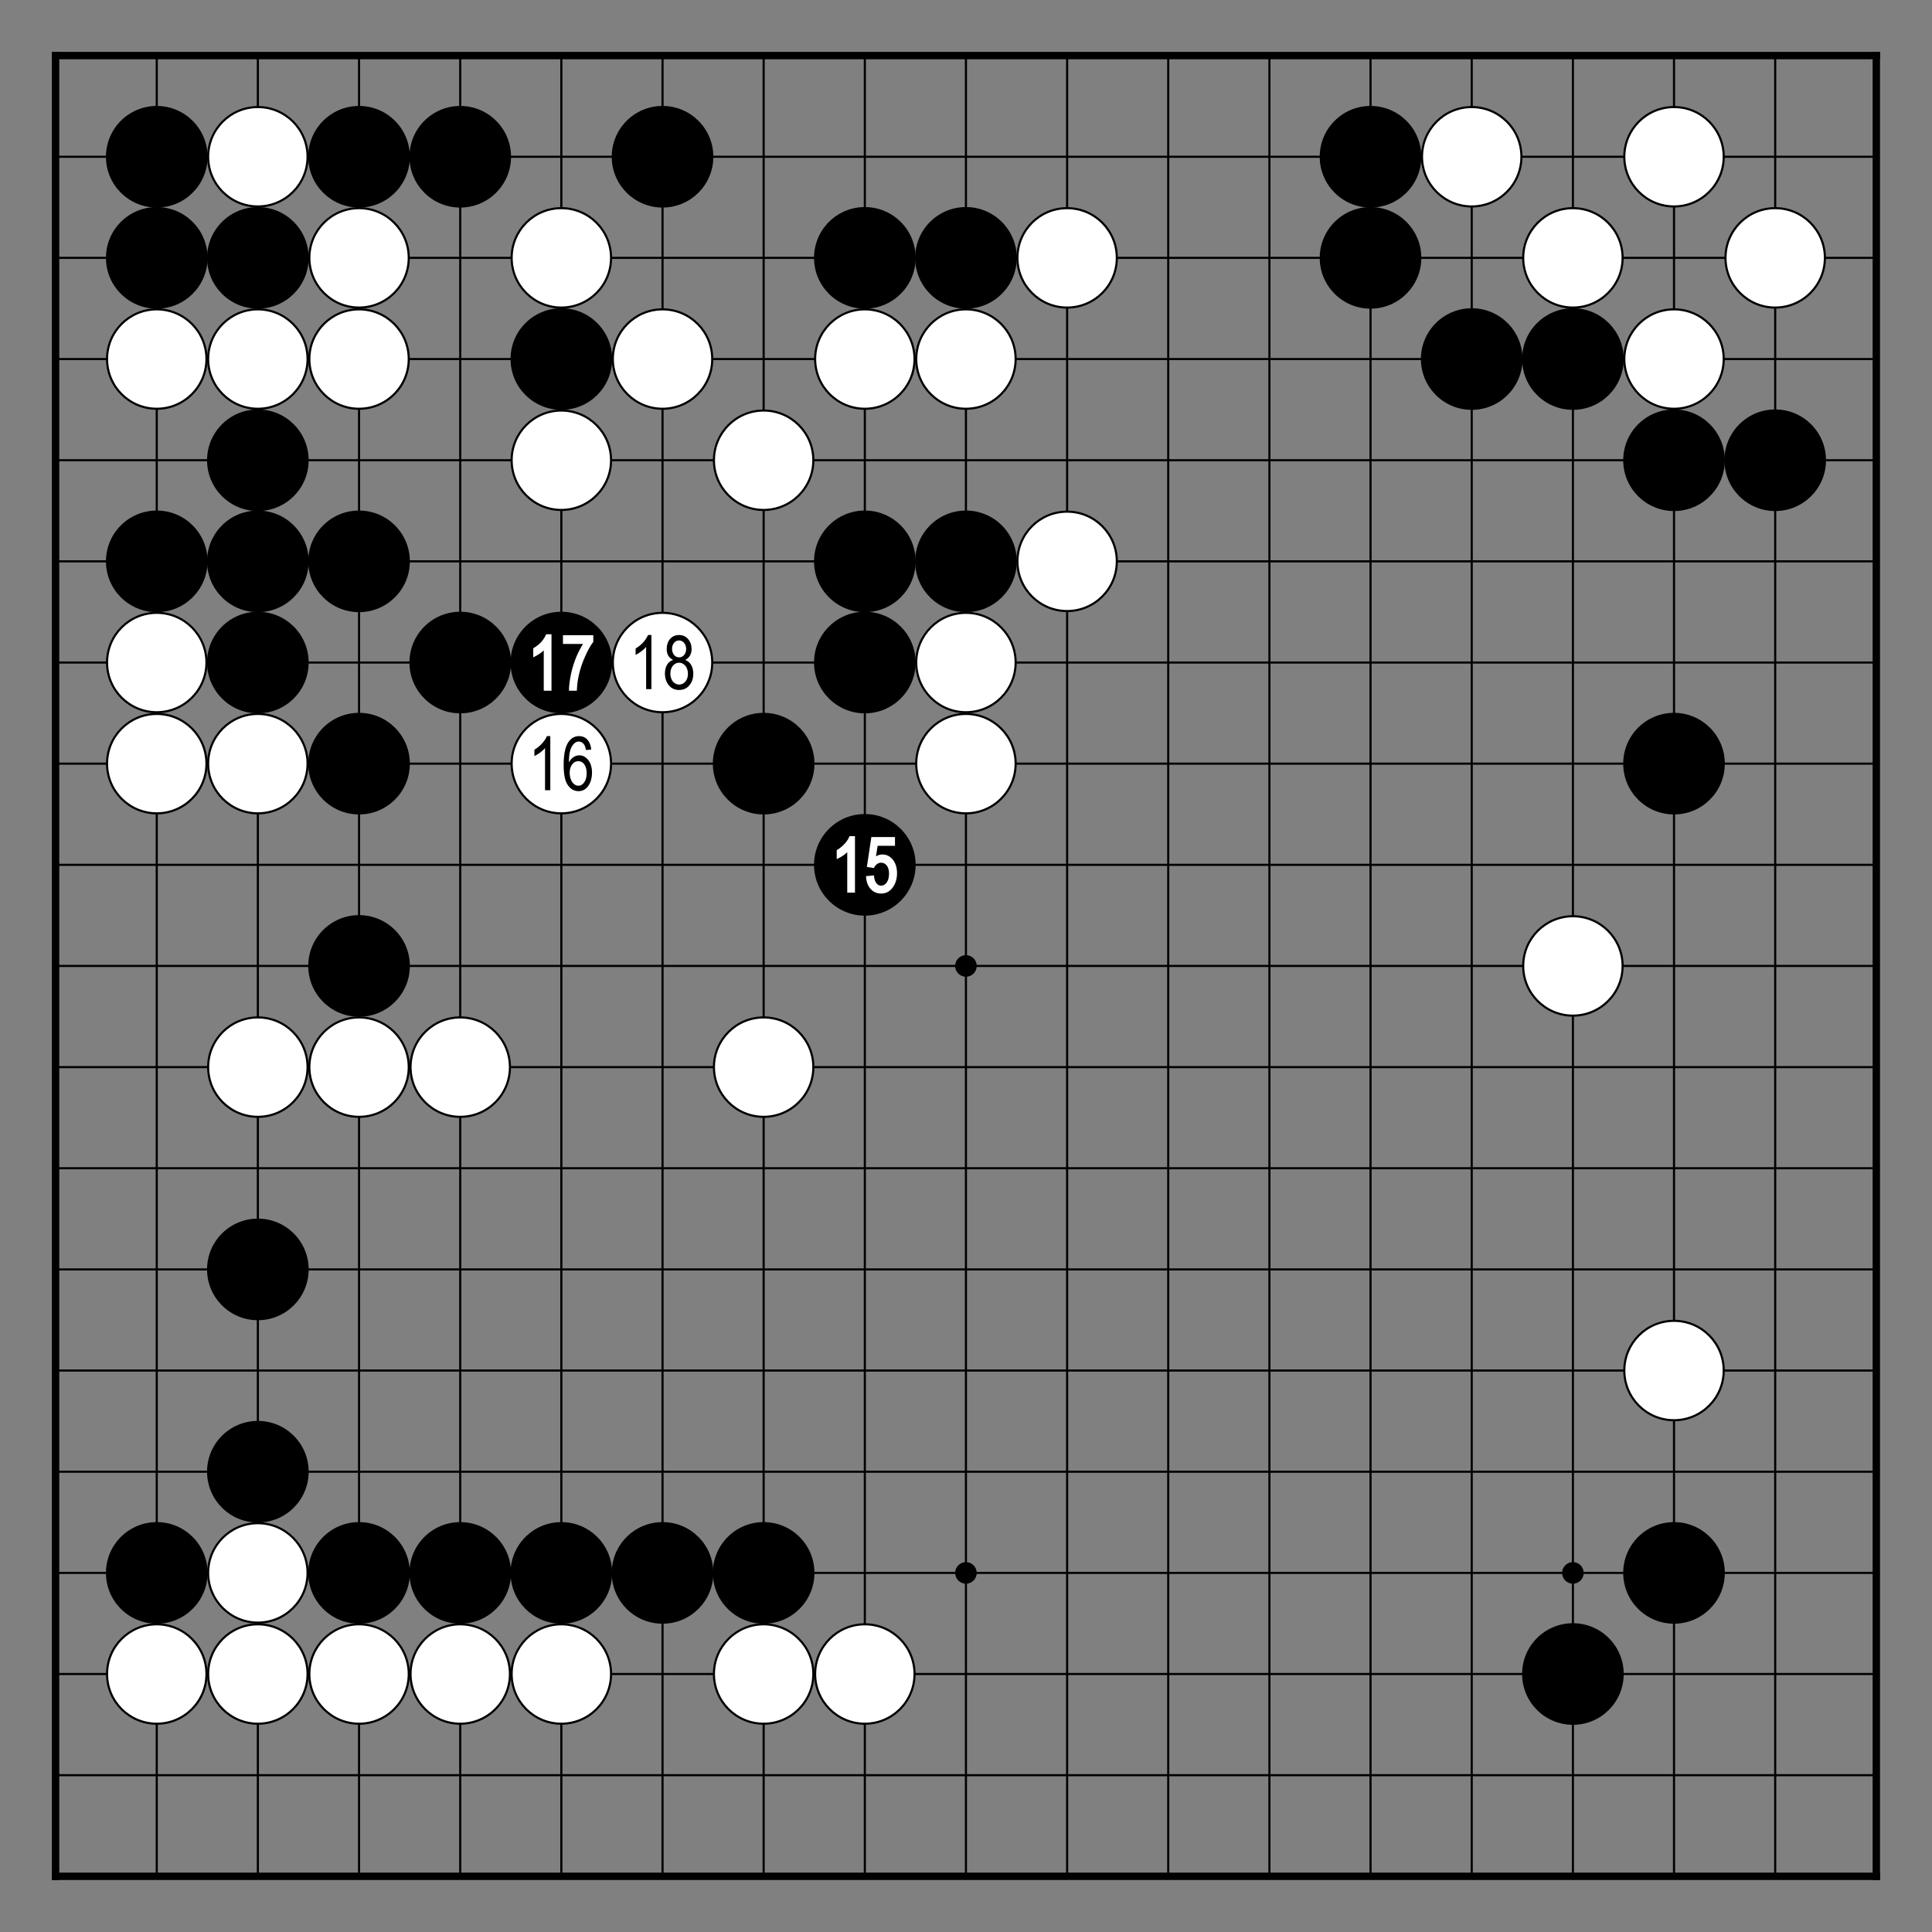 <?xml version="1.0" encoding="utf-8" standalone="no"?>
<!DOCTYPE svg PUBLIC "-//W3C//DTD SVG 1.0//EN" "http://www.w3.org/TR/SVG/DTD/svg11.dtd" >
<svg version="1.1" baseProfile="full"  width="315.827" height="315.827" viewBox="0 0 227.395 227.395" preserveAspectRatio="xMidYMid" xmlns="http://www.w3.org/2000/svg" >

<rect x="0" y="0" width="227.395" height="227.395" fill="#808080" stroke="none"/>

<g lengthAdjust="spacingAndGlyphs" xml:space='preserve' >
<path d="
M0.0 0.0
L0.0 227.39
L227.39 227.39
L227.39 0.0
Z
" fill="none" fill-rule="nonzero" />
<line x1="6.54" y1="6.54" x2="6.54" y2="220.84" fill="none" stroke="black" stroke-width="0.87px" stroke-linecap="square" />
<line x1="18.45" y1="6.54" x2="18.45" y2="220.84" fill="none" stroke="black" stroke-width="0.25px" stroke-linecap="butt" />
<line x1="30.35" y1="6.54" x2="30.35" y2="220.84" fill="none" stroke="black" stroke-width="0.25px" stroke-linecap="butt" />
<line x1="42.26" y1="6.54" x2="42.26" y2="220.84" fill="none" stroke="black" stroke-width="0.25px" stroke-linecap="butt" />
<line x1="54.17" y1="6.54" x2="54.17" y2="220.84" fill="none" stroke="black" stroke-width="0.25px" stroke-linecap="butt" />
<line x1="66.07" y1="6.54" x2="66.07" y2="220.84" fill="none" stroke="black" stroke-width="0.25px" stroke-linecap="butt" />
<line x1="77.98" y1="6.54" x2="77.98" y2="220.84" fill="none" stroke="black" stroke-width="0.25px" stroke-linecap="butt" />
<line x1="89.88" y1="6.54" x2="89.88" y2="220.84" fill="none" stroke="black" stroke-width="0.25px" stroke-linecap="butt" />
<line x1="101.79" y1="6.54" x2="101.79" y2="220.84" fill="none" stroke="black" stroke-width="0.25px" stroke-linecap="butt" />
<line x1="113.69" y1="6.54" x2="113.69" y2="220.84" fill="none" stroke="black" stroke-width="0.25px" stroke-linecap="butt" />
<line x1="125.60" y1="6.54" x2="125.60" y2="220.84" fill="none" stroke="black" stroke-width="0.25px" stroke-linecap="butt" />
<line x1="137.50" y1="6.54" x2="137.50" y2="220.84" fill="none" stroke="black" stroke-width="0.25px" stroke-linecap="butt" />
<line x1="149.41" y1="6.54" x2="149.41" y2="220.84" fill="none" stroke="black" stroke-width="0.25px" stroke-linecap="butt" />
<line x1="161.31" y1="6.54" x2="161.31" y2="220.84" fill="none" stroke="black" stroke-width="0.25px" stroke-linecap="butt" />
<line x1="173.22" y1="6.54" x2="173.22" y2="220.84" fill="none" stroke="black" stroke-width="0.25px" stroke-linecap="butt" />
<line x1="185.13" y1="6.54" x2="185.13" y2="220.84" fill="none" stroke="black" stroke-width="0.25px" stroke-linecap="butt" />
<line x1="197.03" y1="6.54" x2="197.03" y2="220.84" fill="none" stroke="black" stroke-width="0.25px" stroke-linecap="butt" />
<line x1="208.94" y1="6.54" x2="208.94" y2="220.84" fill="none" stroke="black" stroke-width="0.25px" stroke-linecap="butt" />
<line x1="220.84" y1="6.54" x2="220.84" y2="220.84" fill="none" stroke="black" stroke-width="0.87px" stroke-linecap="square" />
<line x1="6.54" y1="6.54" x2="220.84" y2="6.54" fill="none" stroke="black" stroke-width="0.87px" stroke-linecap="square" />
<line x1="6.54" y1="18.45" x2="220.84" y2="18.45" fill="none" stroke="black" stroke-width="0.25px" stroke-linecap="butt" />
<line x1="6.54" y1="30.35" x2="220.84" y2="30.35" fill="none" stroke="black" stroke-width="0.25px" stroke-linecap="butt" />
<line x1="6.54" y1="42.26" x2="220.84" y2="42.26" fill="none" stroke="black" stroke-width="0.25px" stroke-linecap="butt" />
<line x1="6.54" y1="54.17" x2="220.84" y2="54.17" fill="none" stroke="black" stroke-width="0.25px" stroke-linecap="butt" />
<line x1="6.54" y1="66.07" x2="220.84" y2="66.07" fill="none" stroke="black" stroke-width="0.25px" stroke-linecap="butt" />
<line x1="6.54" y1="77.98" x2="220.84" y2="77.98" fill="none" stroke="black" stroke-width="0.25px" stroke-linecap="butt" />
<line x1="6.54" y1="89.88" x2="220.84" y2="89.88" fill="none" stroke="black" stroke-width="0.25px" stroke-linecap="butt" />
<line x1="6.54" y1="101.79" x2="220.84" y2="101.79" fill="none" stroke="black" stroke-width="0.25px" stroke-linecap="butt" />
<line x1="6.54" y1="113.69" x2="220.84" y2="113.69" fill="none" stroke="black" stroke-width="0.25px" stroke-linecap="butt" />
<line x1="6.54" y1="125.60" x2="220.84" y2="125.60" fill="none" stroke="black" stroke-width="0.25px" stroke-linecap="butt" />
<line x1="6.54" y1="137.50" x2="220.84" y2="137.50" fill="none" stroke="black" stroke-width="0.25px" stroke-linecap="butt" />
<line x1="6.54" y1="149.41" x2="220.84" y2="149.41" fill="none" stroke="black" stroke-width="0.25px" stroke-linecap="butt" />
<line x1="6.54" y1="161.31" x2="220.84" y2="161.31" fill="none" stroke="black" stroke-width="0.25px" stroke-linecap="butt" />
<line x1="6.54" y1="173.22" x2="220.84" y2="173.22" fill="none" stroke="black" stroke-width="0.25px" stroke-linecap="butt" />
<line x1="6.54" y1="185.13" x2="220.84" y2="185.13" fill="none" stroke="black" stroke-width="0.25px" stroke-linecap="butt" />
<line x1="6.54" y1="197.03" x2="220.84" y2="197.03" fill="none" stroke="black" stroke-width="0.25px" stroke-linecap="butt" />
<line x1="6.54" y1="208.94" x2="220.84" y2="208.94" fill="none" stroke="black" stroke-width="0.25px" stroke-linecap="butt" />
<line x1="6.54" y1="220.84" x2="220.84" y2="220.84" fill="none" stroke="black" stroke-width="0.87px" stroke-linecap="square" />
<circle cx="18.45" cy="18.45" r="5.98" fill="black"/>
<circle cx="18.45" cy="30.35" r="5.98" fill="black"/>
<circle cx="18.45" cy="42.26" r="5.85" fill="white"/>
<circle cx="18.45" cy="42.26" r="5.85" fill="none" stroke="black" stroke-width="0.25px"/>
<circle cx="18.45" cy="66.07" r="5.98" fill="black"/>
<circle cx="18.45" cy="77.98" r="5.85" fill="white"/>
<circle cx="18.45" cy="77.98" r="5.85" fill="none" stroke="black" stroke-width="0.25px"/>
<circle cx="18.45" cy="89.88" r="5.85" fill="white"/>
<circle cx="18.45" cy="89.88" r="5.85" fill="none" stroke="black" stroke-width="0.25px"/>
<circle cx="18.45" cy="185.13" r="5.98" fill="black"/>
<circle cx="18.45" cy="197.03" r="5.85" fill="white"/>
<circle cx="18.45" cy="197.03" r="5.85" fill="none" stroke="black" stroke-width="0.25px"/>
<circle cx="30.35" cy="18.45" r="5.85" fill="white"/>
<circle cx="30.35" cy="18.45" r="5.85" fill="none" stroke="black" stroke-width="0.25px"/>
<circle cx="30.35" cy="30.35" r="5.98" fill="black"/>
<circle cx="30.35" cy="42.26" r="5.85" fill="white"/>
<circle cx="30.35" cy="42.26" r="5.85" fill="none" stroke="black" stroke-width="0.25px"/>
<circle cx="30.35" cy="54.17" r="5.98" fill="black"/>
<circle cx="30.35" cy="66.07" r="5.98" fill="black"/>
<circle cx="30.35" cy="77.98" r="5.98" fill="black"/>
<circle cx="30.35" cy="89.88" r="5.85" fill="white"/>
<circle cx="30.35" cy="89.88" r="5.85" fill="none" stroke="black" stroke-width="0.25px"/>
<circle cx="30.35" cy="125.60" r="5.85" fill="white"/>
<circle cx="30.35" cy="125.60" r="5.85" fill="none" stroke="black" stroke-width="0.25px"/>
<circle cx="30.35" cy="149.41" r="5.98" fill="black"/>
<circle cx="30.35" cy="173.22" r="5.98" fill="black"/>
<circle cx="30.35" cy="185.13" r="5.85" fill="white"/>
<circle cx="30.35" cy="185.13" r="5.85" fill="none" stroke="black" stroke-width="0.25px"/>
<circle cx="30.35" cy="197.03" r="5.85" fill="white"/>
<circle cx="30.35" cy="197.03" r="5.85" fill="none" stroke="black" stroke-width="0.25px"/>
<circle cx="42.26" cy="18.45" r="5.98" fill="black"/>
<circle cx="42.26" cy="30.35" r="5.85" fill="white"/>
<circle cx="42.26" cy="30.35" r="5.85" fill="none" stroke="black" stroke-width="0.25px"/>
<circle cx="42.26" cy="42.26" r="5.85" fill="white"/>
<circle cx="42.26" cy="42.26" r="5.85" fill="none" stroke="black" stroke-width="0.25px"/>
<circle cx="42.26" cy="66.07" r="5.98" fill="black"/>
<circle cx="42.26" cy="89.88" r="5.98" fill="black"/>
<circle cx="42.26" cy="113.69" r="5.98" fill="black"/>
<circle cx="42.26" cy="125.60" r="5.85" fill="white"/>
<circle cx="42.26" cy="125.60" r="5.85" fill="none" stroke="black" stroke-width="0.25px"/>
<circle cx="42.26" cy="185.13" r="5.98" fill="black"/>
<circle cx="42.26" cy="197.03" r="5.85" fill="white"/>
<circle cx="42.26" cy="197.03" r="5.85" fill="none" stroke="black" stroke-width="0.25px"/>
<circle cx="54.17" cy="18.45" r="5.98" fill="black"/>
<circle cx="54.17" cy="77.98" r="5.98" fill="black"/>
<circle cx="54.17" cy="125.60" r="5.85" fill="white"/>
<circle cx="54.17" cy="125.60" r="5.85" fill="none" stroke="black" stroke-width="0.25px"/>
<circle cx="54.17" cy="185.13" r="5.98" fill="black"/>
<circle cx="54.17" cy="197.03" r="5.85" fill="white"/>
<circle cx="54.17" cy="197.03" r="5.85" fill="none" stroke="black" stroke-width="0.25px"/>
<circle cx="66.07" cy="30.35" r="5.85" fill="white"/>
<circle cx="66.07" cy="30.35" r="5.85" fill="none" stroke="black" stroke-width="0.25px"/>
<circle cx="66.07" cy="42.26" r="5.98" fill="black"/>
<circle cx="66.07" cy="54.17" r="5.85" fill="white"/>
<circle cx="66.07" cy="54.17" r="5.85" fill="none" stroke="black" stroke-width="0.25px"/>
<circle cx="66.07" cy="77.98" r="5.98" fill="black"/>
<circle cx="66.07" cy="89.88" r="5.85" fill="white"/>
<circle cx="66.07" cy="89.88" r="5.85" fill="none" stroke="black" stroke-width="0.25px"/>
<circle cx="66.07" cy="185.13" r="5.98" fill="black"/>
<circle cx="66.07" cy="197.03" r="5.85" fill="white"/>
<circle cx="66.07" cy="197.03" r="5.85" fill="none" stroke="black" stroke-width="0.25px"/>
<circle cx="77.98" cy="18.45" r="5.98" fill="black"/>
<circle cx="77.98" cy="42.26" r="5.85" fill="white"/>
<circle cx="77.98" cy="42.26" r="5.85" fill="none" stroke="black" stroke-width="0.25px"/>
<circle cx="77.98" cy="77.98" r="5.85" fill="white"/>
<circle cx="77.98" cy="77.98" r="5.85" fill="none" stroke="black" stroke-width="0.25px"/>
<circle cx="77.98" cy="185.13" r="5.98" fill="black"/>
<circle cx="89.88" cy="54.17" r="5.85" fill="white"/>
<circle cx="89.88" cy="54.17" r="5.85" fill="none" stroke="black" stroke-width="0.25px"/>
<circle cx="89.88" cy="89.88" r="5.98" fill="black"/>
<circle cx="89.88" cy="125.60" r="5.85" fill="white"/>
<circle cx="89.88" cy="125.60" r="5.85" fill="none" stroke="black" stroke-width="0.25px"/>
<circle cx="89.88" cy="185.13" r="5.98" fill="black"/>
<circle cx="89.88" cy="197.03" r="5.85" fill="white"/>
<circle cx="89.88" cy="197.03" r="5.85" fill="none" stroke="black" stroke-width="0.25px"/>
<circle cx="101.79" cy="30.35" r="5.98" fill="black"/>
<circle cx="101.79" cy="42.26" r="5.85" fill="white"/>
<circle cx="101.79" cy="42.26" r="5.85" fill="none" stroke="black" stroke-width="0.25px"/>
<circle cx="101.79" cy="66.07" r="5.98" fill="black"/>
<circle cx="101.79" cy="77.98" r="5.98" fill="black"/>
<circle cx="101.79" cy="101.79" r="5.98" fill="black"/>
<circle cx="101.79" cy="197.03" r="5.85" fill="white"/>
<circle cx="101.79" cy="197.03" r="5.85" fill="none" stroke="black" stroke-width="0.25px"/>
<circle cx="113.69" cy="30.35" r="5.98" fill="black"/>
<circle cx="113.69" cy="42.26" r="5.85" fill="white"/>
<circle cx="113.69" cy="42.26" r="5.85" fill="none" stroke="black" stroke-width="0.25px"/>
<circle cx="113.69" cy="66.07" r="5.98" fill="black"/>
<circle cx="113.69" cy="77.98" r="5.85" fill="white"/>
<circle cx="113.69" cy="77.98" r="5.85" fill="none" stroke="black" stroke-width="0.25px"/>
<circle cx="113.69" cy="89.88" r="5.85" fill="white"/>
<circle cx="113.69" cy="89.88" r="5.85" fill="none" stroke="black" stroke-width="0.25px"/>
<circle cx="113.69" cy="113.69" r="1.27" fill="black"/>
<circle cx="113.69" cy="185.13" r="1.27" fill="black"/>
<circle cx="125.60" cy="30.35" r="5.85" fill="white"/>
<circle cx="125.60" cy="30.35" r="5.85" fill="none" stroke="black" stroke-width="0.25px"/>
<circle cx="125.60" cy="66.07" r="5.85" fill="white"/>
<circle cx="125.60" cy="66.07" r="5.85" fill="none" stroke="black" stroke-width="0.25px"/>
<circle cx="161.31" cy="18.45" r="5.98" fill="black"/>
<circle cx="161.31" cy="30.35" r="5.98" fill="black"/>
<circle cx="173.22" cy="18.45" r="5.85" fill="white"/>
<circle cx="173.22" cy="18.45" r="5.85" fill="none" stroke="black" stroke-width="0.25px"/>
<circle cx="173.22" cy="42.26" r="5.98" fill="black"/>
<circle cx="185.13" cy="30.35" r="5.85" fill="white"/>
<circle cx="185.13" cy="30.35" r="5.85" fill="none" stroke="black" stroke-width="0.25px"/>
<circle cx="185.13" cy="42.26" r="5.98" fill="black"/>
<circle cx="185.13" cy="113.69" r="5.85" fill="white"/>
<circle cx="185.13" cy="113.69" r="5.85" fill="none" stroke="black" stroke-width="0.25px"/>
<circle cx="185.13" cy="185.13" r="1.27" fill="black"/>
<circle cx="185.13" cy="197.03" r="5.98" fill="black"/>
<circle cx="197.03" cy="18.45" r="5.85" fill="white"/>
<circle cx="197.03" cy="18.45" r="5.85" fill="none" stroke="black" stroke-width="0.25px"/>
<circle cx="197.03" cy="42.26" r="5.85" fill="white"/>
<circle cx="197.03" cy="42.26" r="5.85" fill="none" stroke="black" stroke-width="0.25px"/>
<circle cx="197.03" cy="54.17" r="5.98" fill="black"/>
<circle cx="197.03" cy="89.88" r="5.98" fill="black"/>
<circle cx="197.03" cy="161.31" r="5.85" fill="white"/>
<circle cx="197.03" cy="161.31" r="5.85" fill="none" stroke="black" stroke-width="0.25px"/>
<circle cx="197.03" cy="185.13" r="5.98" fill="black"/>
<circle cx="208.94" cy="30.35" r="5.85" fill="white"/>
<circle cx="208.94" cy="30.35" r="5.85" fill="none" stroke="black" stroke-width="0.25px"/>
<circle cx="208.94" cy="54.17" r="5.98" fill="black"/>
<path d="
M64.27 74.65
L64.24 74.74
C64.13 75.00 63.96 75.27 63.71 75.55
C63.46 75.83 63.16 76.06 62.83 76.26
L62.76 76.30
L62.76 76.38
L62.76 77.14
L62.76 77.36
L62.96 77.27
C63.16 77.17 63.39 77.03 63.64 76.85
C63.78 76.75 63.90 76.65 64.00 76.55
L64.00 76.55
L64.00 81.16
L64.00 81.30
L64.91 81.30
L64.91 81.16
L64.91 74.79
L64.91 74.65
Z
M66.26 74.76
L66.26 74.90
L66.26 75.65
L66.26 75.79
L68.62 75.79
C68.36 76.20 68.10 76.69 67.86 77.25
C67.58 77.92 67.36 78.61 67.21 79.32
C67.06 80.04 66.98 80.65 66.97 81.16
L66.97 81.30
L67.89 81.30
L67.90 81.17
C67.93 80.54 68.01 79.97 68.13 79.45
C68.30 78.70 68.54 77.98 68.86 77.28
C69.17 76.57 69.48 76.01 69.80 75.59
L69.83 75.55
L69.83 75.51
L69.83 74.90
L69.83 74.76
Z
" fill="white" fill-rule="nonzero" />
<path d="
M68.06 89.59
C68.35 89.59 68.58 89.71 68.77 89.96
C68.95 90.22 69.05 90.56 69.05 91.00
C69.05 91.46 68.95 91.82 68.76 92.08
C68.57 92.35 68.35 92.48 68.09 92.48
C67.91 92.48 67.73 92.42 67.57 92.29
C67.41 92.16 67.28 91.97 67.19 91.73
C67.10 91.48 67.05 91.22 67.05 90.96
C67.05 90.55 67.15 90.22 67.35 89.96
C67.54 89.71 67.78 89.59 68.06 89.59
Z
M64.37 86.64
C64.26 86.92 64.07 87.20 63.81 87.49
C63.55 87.78 63.25 88.03 62.90 88.24
L62.90 88.99
C63.09 88.90 63.31 88.76 63.56 88.59
C63.80 88.41 64.00 88.23 64.15 88.05
L64.15 93.01
L64.77 93.01
L64.77 86.64
Z
M68.16 86.64
C67.62 86.64 67.20 86.89 66.88 87.37
C66.52 87.93 66.34 88.82 66.34 90.04
C66.34 91.14 66.50 91.93 66.83 92.40
C67.15 92.88 67.58 93.12 68.10 93.12
C68.40 93.12 68.67 93.03 68.91 92.85
C69.15 92.67 69.34 92.40 69.48 92.06
C69.61 91.72 69.68 91.35 69.68 90.95
C69.68 90.35 69.54 89.85 69.25 89.47
C68.95 89.09 68.60 88.90 68.19 88.90
C67.95 88.90 67.72 88.97 67.51 89.11
C67.29 89.24 67.11 89.46 66.96 89.74
C66.96 89.11 67.02 88.62 67.13 88.27
C67.24 87.93 67.40 87.67 67.60 87.49
C67.74 87.35 67.92 87.28 68.12 87.28
C68.36 87.28 68.57 87.39 68.74 87.62
C68.84 87.76 68.92 87.98 68.97 88.28
L69.59 88.22
C69.54 87.73 69.39 87.34 69.14 87.06
C68.88 86.78 68.55 86.64 68.16 86.64
Z
" fill="black" fill-rule="nonzero" />
<path d="
M79.93 75.38
C80.16 75.38 80.36 75.48 80.52 75.67
C80.68 75.87 80.76 76.11 80.76 76.39
C80.76 76.66 80.68 76.90 80.53 77.08
C80.37 77.27 80.18 77.37 79.94 77.37
C79.69 77.37 79.49 77.27 79.33 77.08
C79.18 76.89 79.10 76.65 79.10 76.35
C79.10 76.08 79.18 75.85 79.34 75.66
C79.49 75.47 79.69 75.38 79.93 75.38
Z
M79.92 78.00
C80.22 78.00 80.47 78.13 80.67 78.37
C80.87 78.62 80.97 78.93 80.97 79.30
C80.97 79.67 80.87 79.98 80.68 80.21
C80.48 80.45 80.24 80.57 79.94 80.57
C79.75 80.57 79.57 80.52 79.40 80.40
C79.24 80.29 79.11 80.13 79.03 79.92
C78.94 79.71 78.90 79.50 78.90 79.28
C78.90 78.91 79.00 78.61 79.19 78.37
C79.38 78.13 79.63 78.00 79.92 78.00
Z
M76.27 74.74
C76.16 75.01 75.98 75.29 75.72 75.59
C75.46 75.88 75.15 76.13 74.81 76.33
L74.81 77.08
C75.00 76.99 75.22 76.86 75.46 76.68
C75.71 76.50 75.90 76.32 76.05 76.14
L76.05 81.11
L76.67 81.11
L76.67 74.74
Z
M79.92 74.74
C79.48 74.74 79.13 74.90 78.86 75.21
C78.60 75.52 78.47 75.91 78.47 76.37
C78.47 76.68 78.53 76.94 78.65 77.16
C78.78 77.38 78.97 77.55 79.23 77.67
C78.92 77.77 78.68 77.96 78.51 78.24
C78.35 78.51 78.26 78.86 78.26 79.27
C78.26 79.83 78.42 80.29 78.72 80.66
C79.03 81.03 79.43 81.21 79.93 81.21
C80.43 81.21 80.84 81.03 81.14 80.66
C81.45 80.29 81.60 79.84 81.60 79.29
C81.60 78.90 81.52 78.56 81.36 78.28
C81.20 78.00 80.96 77.79 80.65 77.67
C80.90 77.55 81.09 77.38 81.21 77.16
C81.33 76.94 81.40 76.69 81.40 76.39
C81.40 75.93 81.26 75.54 80.99 75.22
C80.72 74.90 80.36 74.74 79.92 74.74
Z
" fill="black" fill-rule="nonzero" />
<path d="
M103.10 100.79
L103.10 100.79
L103.10 100.79
C103.10 100.79 103.10 100.79 103.10 100.79
Z
M99.99 98.41
L99.95 98.50
C99.85 98.76 99.67 99.02 99.42 99.30
C99.17 99.58 98.88 99.82 98.55 100.02
L98.48 100.06
L98.48 100.14
L98.48 100.89
L98.48 101.12
L98.68 101.02
C98.88 100.93 99.11 100.79 99.36 100.61
C99.49 100.51 99.61 100.41 99.72 100.31
L99.72 100.31
L99.72 104.92
L99.72 105.06
L100.63 105.06
L100.63 104.92
L100.63 98.55
L100.63 98.41
Z
M102.56 98.52
L102.54 98.64
L102.05 101.90
L102.03 102.04
L102.17 102.06
L102.75 102.15
L102.86 102.17
L102.90 102.08
C102.98 101.92 103.10 101.79 103.24 101.69
C103.37 101.59 103.53 101.54 103.70 101.54
C103.70 101.54 103.70 101.54 103.70 101.54
C103.70 101.54 103.70 101.54 103.70 101.54
C103.98 101.54 104.20 101.65 104.37 101.87
C104.55 102.10 104.64 102.42 104.64 102.84
C104.64 103.27 104.54 103.62 104.36 103.88
C104.18 104.12 103.96 104.24 103.71 104.24
C103.71 104.24 103.71 104.24 103.71 104.24
C103.71 104.24 103.71 104.24 103.71 104.24
C103.50 104.24 103.32 104.16 103.18 103.99
C103.02 103.81 102.92 103.54 102.88 103.17
L102.86 103.03
L102.72 103.05
L102.07 103.11
L101.93 103.13
L101.94 103.27
C101.98 103.83 102.16 104.29 102.48 104.64
C102.80 104.99 103.21 105.17 103.71 105.17
C104.32 105.17 104.81 104.89 105.16 104.33
C105.44 103.89 105.58 103.37 105.58 102.77
C105.58 102.13 105.42 101.61 105.10 101.20
C104.76 100.78 104.35 100.57 103.86 100.57
C103.60 100.57 103.35 100.64 103.10 100.79
L103.10 100.79
L103.30 99.55
L105.34 99.55
L105.34 99.41
L105.34 98.66
L105.34 98.52
L102.68 98.52
L102.56 98.52
Z
" fill="white" fill-rule="nonzero" />
</g>
</svg>
